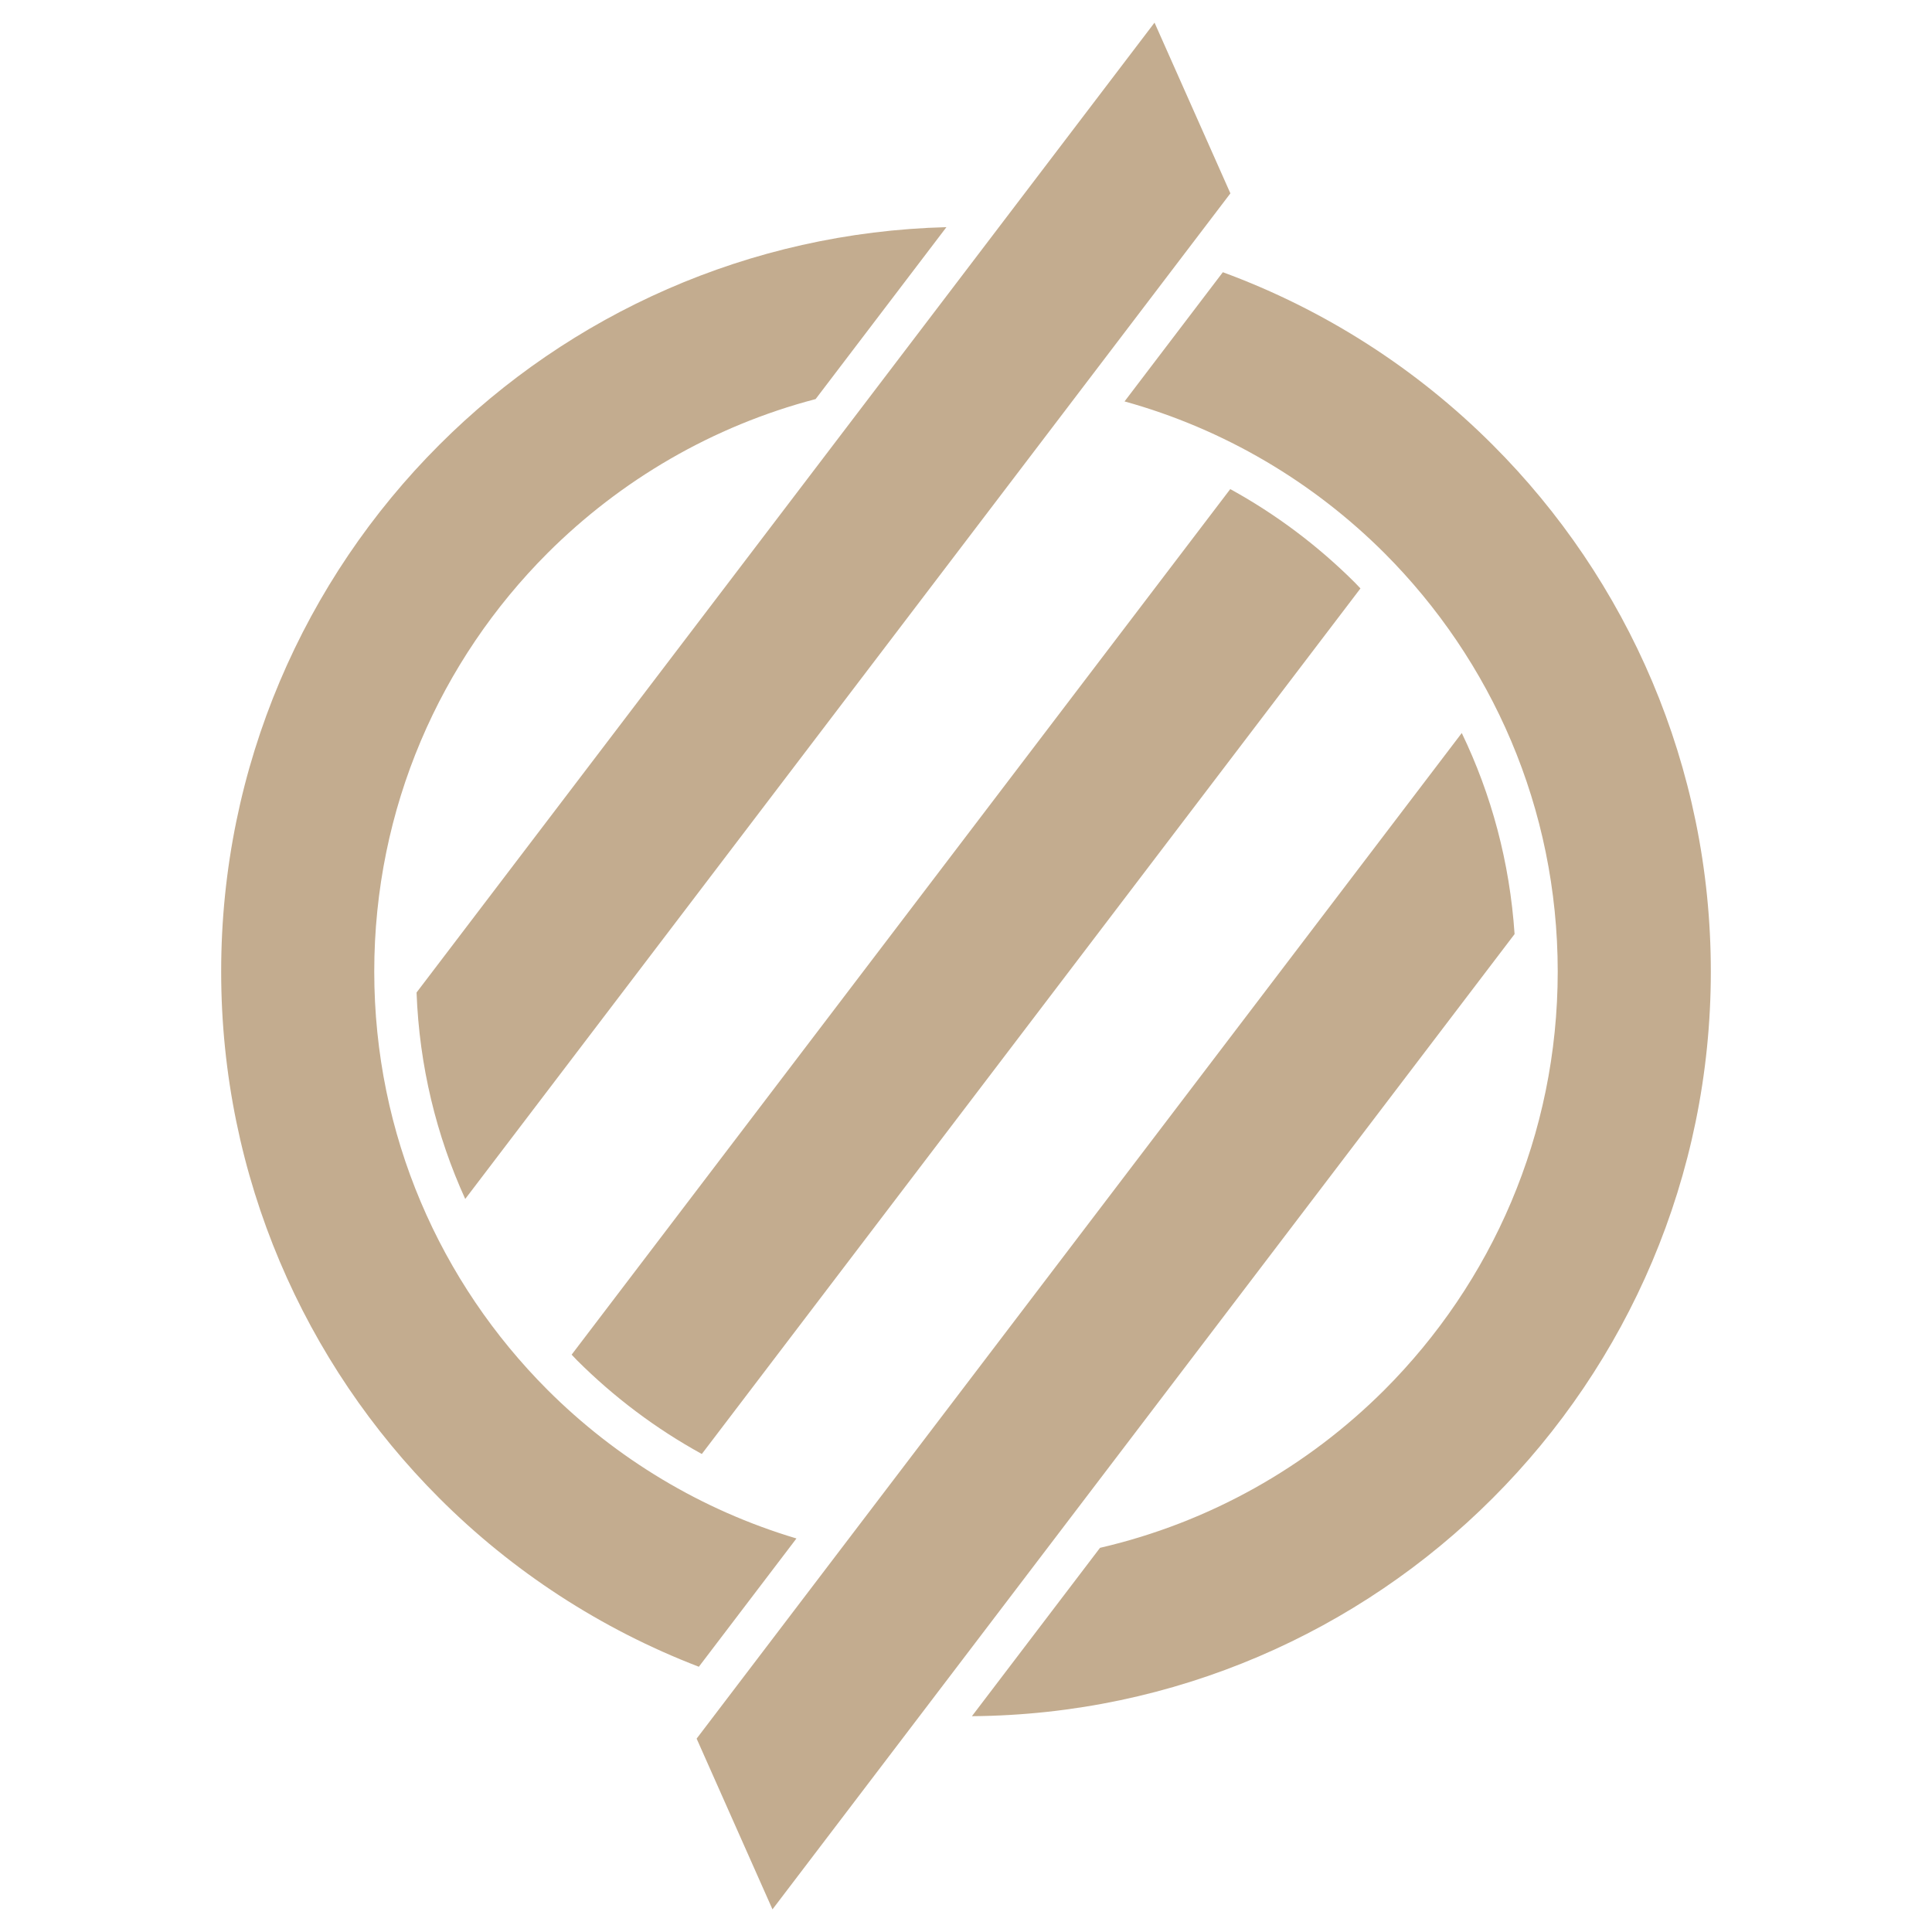 <svg xmlns="http://www.w3.org/2000/svg" xmlns:xlink="http://www.w3.org/1999/xlink" id="Capa_1" x="0px" y="0px" viewBox="0 0 512 512" style="enable-background:new 0 0 512 512;" xml:space="preserve"><g>	<path style="fill:#C3AC8F;" d="M359.06,154.396c-9.775-9.75-20.886-18.11-33.029-24.781L151.489,359.001  c0.479,0.487,0.929,0.991,1.407,1.474l0.035,0.037c9.786,9.768,20.905,18.128,33.059,24.811l174.543-229.38  C360.034,155.435,359.563,154.901,359.06,154.396"></path>	<path style="fill:#C3AC8F;" d="M123.29,317.735L326.068,51.244L305.962,6L110.392,263.023  C111.122,282.533,115.661,300.978,123.29,317.735"></path>	<path style="fill:#C3AC8F;" d="M395.57,117.886c-20.003-20.021-44.364-35.775-71.503-45.746l-26.049,34.238  c26.396,7.318,49.983,21.34,68.865,40.194c28.407,28.443,45.922,67.52,45.931,110.89c-0.01,43.367-17.525,82.442-45.931,110.885  c-20.42,20.396-46.335,35.123-75.368,41.846l-33.946,44.614c53.819-0.41,102.691-22.43,138.001-57.773  c35.69-35.657,57.824-85.13,57.817-139.572C453.394,203.017,431.26,153.541,395.57,117.886 M58.613,257.461  c-0.014,54.442,22.125,103.915,57.81,139.572c19.329,19.342,42.738,34.663,68.78,44.674l25.865-33.996  c-25.223-7.523-47.772-21.203-65.956-39.365c-28.41-28.443-45.921-67.518-45.931-110.885c0.01-43.37,17.522-82.447,45.931-110.89  c19.403-19.373,43.755-33.667,71.037-40.811l34.665-45.56c-52.388,1.352-99.873,23.136-134.391,57.685  C80.738,153.541,58.599,203.017,58.613,257.461"></path>	<path style="fill:#C3AC8F;" d="M387.383,194.259L184.615,460.752l20.1,45.248l196.665-258.454  C400.099,228.517,395.24,210.549,387.383,194.259"></path></g></svg>